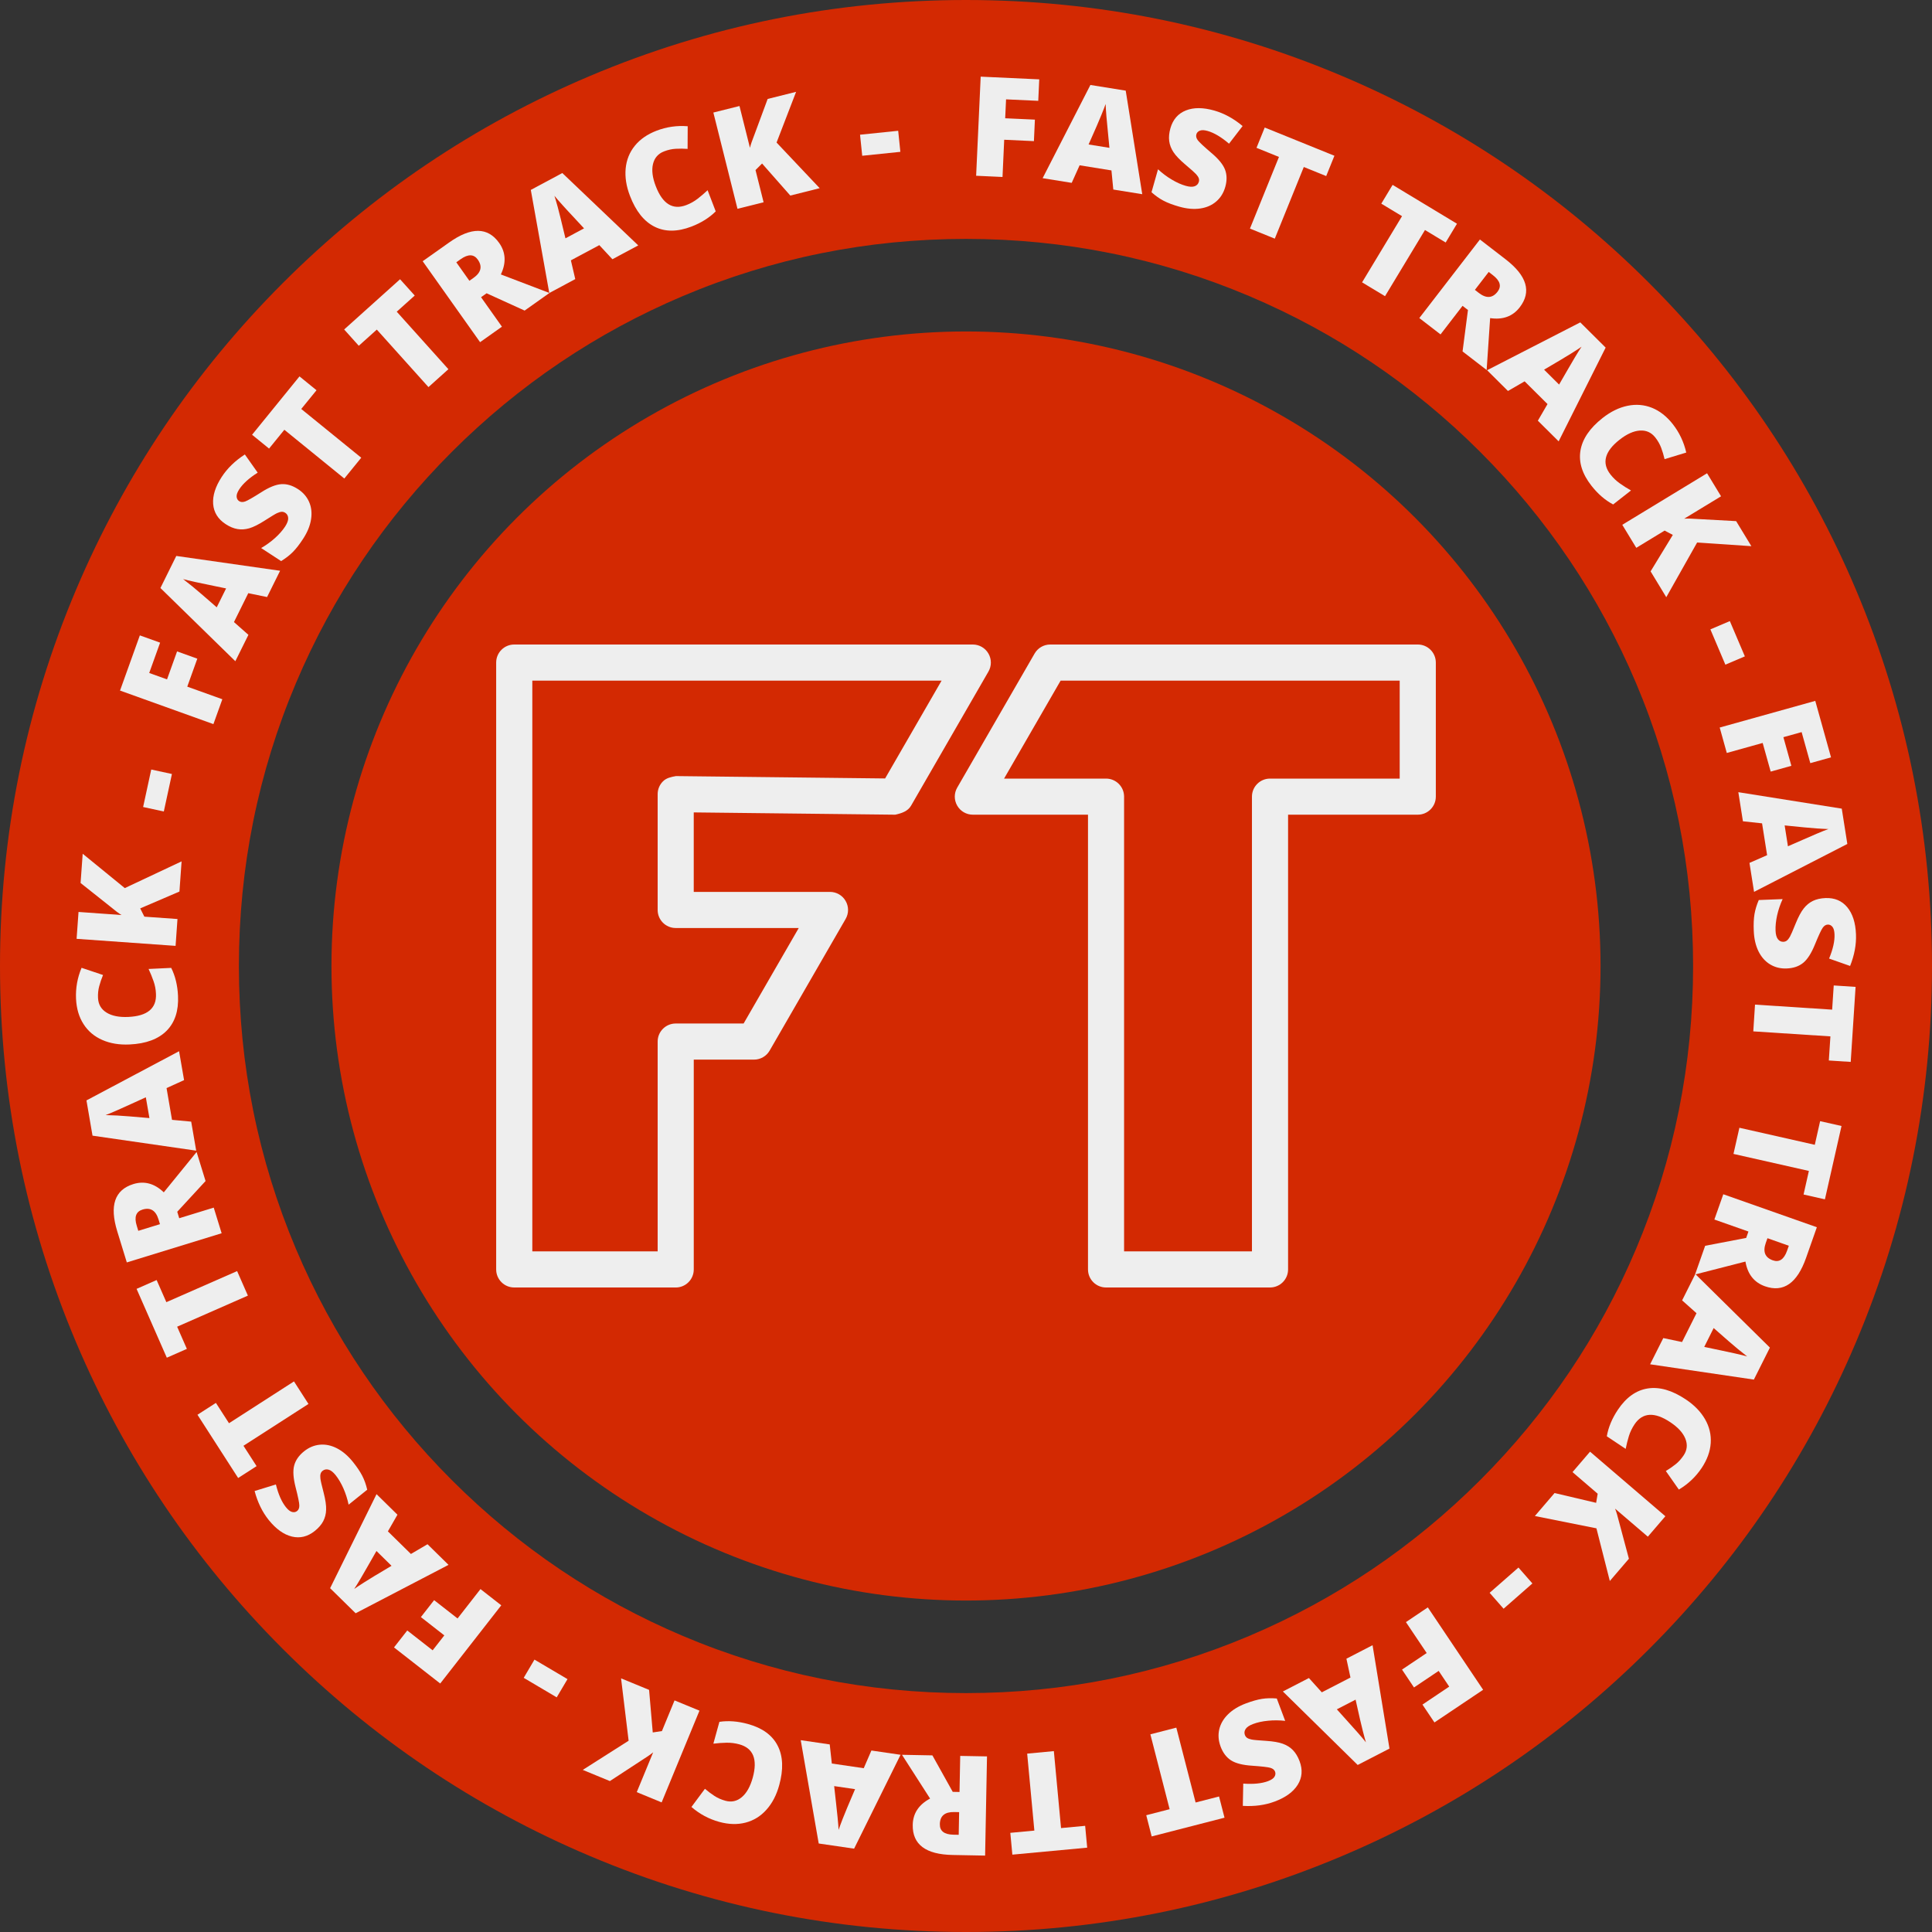 <svg viewBox="0 0 110 110" height="110" width="110" xmlns="http://www.w3.org/2000/svg" id="Layer_1">
  <rect x="0" y="0" width="110" height="110" fill="#333333" stroke="none"/>
  <defs>
    <style>
      .cls-1 {
        fill: #d32902;
      }

      .cls-2 {
        fill: #eee;
      }
    </style>
  </defs>
  <g>
    <path d="M55,110c-7.422,0-14.626-1.455-21.411-4.325-6.55-2.77-12.431-6.735-17.48-11.784-5.049-5.049-9.014-10.93-11.784-17.48C1.455,69.626,0,62.422,0,55c0-7.422,1.455-14.626,4.325-21.411,2.77-6.55,6.735-12.431,11.784-17.48,5.049-5.049,10.93-9.014,17.48-11.784C40.374,1.455,47.578,0,55,0s14.626,1.455,21.411,4.325c6.55,2.771,12.431,6.735,17.48,11.784,5.049,5.049,9.014,10.93,11.784,17.48,2.87,6.785,4.325,13.989,4.325,21.411,0,7.422-1.455,14.626-4.325,21.411-2.77,6.55-6.735,12.431-11.784,17.48-5.049,5.049-10.93,9.014-17.48,11.784-6.785,2.87-13.989,4.325-21.411,4.325ZM55,13.602c-5.592,0-11.013,1.094-16.112,3.25-4.929,2.085-9.357,5.071-13.161,8.875-3.804,3.804-6.79,8.232-8.875,13.161-2.157,5.099-3.25,10.52-3.25,16.112,0,5.592,1.094,11.013,3.25,16.112,2.085,4.929,5.071,9.357,8.875,13.161,3.804,3.804,8.232,6.79,13.161,8.875,5.099,2.157,10.52,3.25,16.112,3.25,5.592,0,11.013-1.094,16.112-3.25,4.929-2.085,9.357-5.071,13.161-8.875,3.804-3.804,6.79-8.232,8.875-13.161,2.157-5.099,3.25-10.52,3.25-16.112,0-5.592-1.094-11.013-3.25-16.112-2.085-4.929-5.071-9.357-8.875-13.161-3.804-3.804-8.232-6.79-13.161-8.875-5.099-2.157-10.52-3.25-16.112-3.25Z" class="cls-1"></path>
    <circle r="36.128" cy="55" cx="55" class="cls-1"></circle>
  </g>
  <g>
    <path d="M38.471,73.304h-9.193c-.568,0-1.028-.46-1.028-1.028v-34.552c0-.568.46-1.028,1.028-1.028h26.11c.367,0,.707.196.889.514.185.318.185.71,0,1.028l-4.404,7.633c-.185.321-.542.435-.901.514l-11.473-.13v4.526h7.758c.367,0,.707.196.889.514.185.318.185.71,0,1.028l-4.325,7.493c-.183.318-.522.514-.889.514h-3.432v11.947c0,.568-.46,1.028-1.028,1.028ZM30.306,71.249h7.138v-11.947c0-.568.46-1.028,1.028-1.028h3.866l3.139-5.437h-7.005c-.568,0-1.028-.46-1.028-1.028v-6.594c0-.275.11-.538.305-.731.195-.194.464-.248.735-.297l11.911.135,3.216-5.571h-23.303v32.496Z" class="cls-2"></path>
    <path d="M72.309,73.304h-9.335c-.568,0-1.028-.46-1.028-1.028v-25.891h-6.557c-.367,0-.707-.196-.889-.514-.185-.318-.185-.71,0-1.028l4.406-7.633c.183-.318.522-.514.889-.514h20.927c.568,0,1.028.46,1.028,1.028v7.633c0,.568-.46,1.028-1.028,1.028h-7.384v25.891c0,.568-.46,1.028-1.028,1.028ZM64.001,71.249h7.28v-25.891c0-.568.46-1.028,1.028-1.028h7.384v-5.578h-19.305l-3.22,5.578h5.805c.568,0,1.028.46,1.028,1.028v25.891Z" class="cls-2"></path>
  </g>
  <g>
    <path d="M57.078,10.076l-1.501-.069.259-5.643,3.334.154-.056,1.223-1.833-.084-.05,1.077,1.692.077-.056,1.224-1.692-.078-.096,2.12Z" class="cls-2"></path>
    <path d="M63.387,10.792l-.106-1.089-1.812-.292-.45,1-1.656-.266,2.72-5.307,2.011.323.941,5.896-1.648-.265ZM63.166,8.417l-.092-.954c-.024-.213-.05-.487-.078-.823-.028-.335-.042-.575-.046-.72-.044.126-.122.332-.239.619-.114.287-.357.849-.731,1.687l1.186.191Z" class="cls-2"></path>
    <path d="M69.76,10.648c-.096.337-.267.611-.514.824-.245.213-.548.346-.911.399s-.763.018-1.196-.105c-.361-.103-.658-.215-.889-.336-.231-.12-.46-.282-.688-.484l.371-1.308c.239.224.498.418.779.585.279.167.544.286.797.357.219.062.389.07.512.024.122-.047.201-.129.235-.249.022-.074.02-.145-.006-.213-.024-.067-.074-.142-.149-.225-.074-.082-.281-.268-.622-.555-.309-.262-.53-.494-.664-.695s-.215-.412-.245-.632-.006-.464.068-.732c.143-.5.438-.839.881-1.015.444-.177.984-.174,1.62.007.562.161,1.1.454,1.61.881l-.773,1.005c-.442-.377-.847-.618-1.216-.724-.191-.054-.337-.06-.444-.018s-.173.112-.201.212c-.03.106-.004.218.082.333s.343.354.767.717c.409.343.67.662.783.955.112.294.118.624.014.991Z" class="cls-2"></path>
    <path d="M72.582,13.588l-1.415-.573,1.652-4.08-1.279-.518.468-1.156,3.968,1.607-.468,1.157-1.275-.517-1.652,4.08Z" class="cls-2"></path>
    <path d="M78.858,16.864l-1.307-.788,2.274-3.768-1.18-.713.644-1.069,3.665,2.212-.644,1.069-1.178-.711-2.274,3.767Z" class="cls-2"></path>
    <path d="M83.272,17.413l-1.254,1.627-1.208-.931,3.45-4.473,1.465,1.13c1.216.938,1.483,1.848.803,2.729-.399.518-.961.724-1.686.617l-.199,2.954-1.371-1.057.307-2.359-.307-.236ZM83.974,16.504l.225.175c.424.326.779.302,1.066-.071.237-.308.149-.621-.265-.94l-.239-.185-.787,1.022Z" class="cls-2"></path>
    <path d="M87.559,23.953l.55-.947-1.303-1.294-.949.549-1.188-1.182,5.305-2.724,1.445,1.436-2.676,5.338-1.184-1.176ZM88.768,21.895l.48-.83c.106-.186.245-.424.417-.713s.301-.493.383-.611c-.11.076-.295.198-.556.363s-.787.48-1.578.943l.853.847Z" class="cls-2"></path>
    <path d="M94.243,24.906c-.223-.285-.516-.415-.875-.392-.359.024-.745.198-1.156.521-.855.671-1.026,1.333-.516,1.983.155.196.331.365.532.506.199.142.409.275.634.401l-1.016.797c-.456-.242-.867-.596-1.234-1.064-.526-.67-.737-1.337-.628-2s.53-1.284,1.265-1.862c.46-.361.931-.592,1.417-.692.484-.1.947-.062,1.391.115.442.178.835.487,1.182.926.377.48.632,1.021.769,1.622l-1.234.375c-.052-.225-.116-.44-.193-.645s-.189-.402-.337-.591Z" class="cls-2"></path>
    <path d="M94.871,34.003l-.893-1.472,1.265-2.075-.466-.247-1.614.982-.797-1.311,4.827-2.934.797,1.311-2.098,1.275c.171-.013.458-.005.861.024l2.096.115.867,1.426-3.089-.208-1.756,3.114Z" class="cls-2"></path>
    <path d="M97.382,35.834l1.108-.472.855,2.009-1.11.472-.853-2.009Z" class="cls-2"></path>
    <path d="M98.316,42.87l-.403-1.447,5.441-1.518.897,3.216-1.18.329-.494-1.767-1.038.289.454,1.631-1.178.329-.456-1.631-2.043.57Z" class="cls-2"></path>
    <path d="M99.608,49.13l1.004-.44-.287-1.812-1.09-.117-.261-1.657,5.889.937.317,2.011-5.311,2.727-.261-1.649ZM101.798,48.183l.879-.384c.195-.088.448-.198.757-.329.311-.131.534-.221.67-.268-.134-.002-.355-.014-.662-.034-.309-.021-.919-.078-1.831-.172l.187,1.187Z" class="cls-2"></path>
    <path d="M101.73,55.141c-.351.014-.664-.062-.943-.23-.279-.167-.5-.414-.664-.743-.163-.329-.253-.719-.271-1.169-.016-.375-.002-.691.04-.948.044-.257.124-.526.245-.807l1.359-.053c-.136.296-.241.603-.313.92-.07.318-.1.608-.09.87.008.227.054.391.136.494s.187.151.309.147c.078-.003.145-.027.201-.072s.112-.115.169-.212c.054-.096.167-.351.333-.765.153-.375.303-.657.454-.848.149-.19.323-.333.524-.431.199-.096.438-.151.717-.162.52-.02.933.153,1.238.52.305.366.472.88.498,1.543.024.584-.088,1.185-.335,1.803l-1.196-.421c.223-.538.325-.998.309-1.381-.008-.199-.048-.341-.12-.429-.074-.087-.161-.129-.265-.125-.11.005-.207.066-.289.184-.084.118-.231.436-.442.951-.201.496-.422.842-.666,1.042-.243.199-.554.306-.935.321Z" class="cls-2"></path>
    <path d="M99.825,58.722l.098-1.523,4.392.286.09-1.377,1.244.081-.277,4.272-1.246-.081.09-1.373-4.392-.285Z" class="cls-2"></path>
    <path d="M98.697,65.699l.337-1.489,4.293.97.303-1.346,1.218.275-.945,4.176-1.216-.275.303-1.342-4.293-.969Z" class="cls-2"></path>
    <path d="M99.548,70.118l-1.939-.683.508-1.439,5.327,1.877-.614,1.745c-.51,1.448-1.291,1.987-2.338,1.618-.618-.218-.99-.686-1.114-1.408l-2.868.735.574-1.633,2.336-.447.128-.364ZM100.632,70.498l-.096.27c-.177.503-.042.833.401.99.367.129.636-.053.811-.546l.1-.284-1.216-.43Z" class="cls-2"></path>
    <path d="M94.699,76.184l1.07.225.823-1.641-.819-.73.751-1.499,4.247,4.188-.913,1.821-5.907-.871.749-1.492ZM97.031,76.687l.937.197c.209.042.48.1.807.174.329.074.564.131.701.172-.106-.079-.279-.217-.518-.413-.239-.196-.703-.597-1.389-1.203l-.538,1.075Z" class="cls-2"></path>
    <path d="M95.857,82.867c.203-.302.235-.62.1-.954-.134-.335-.42-.647-.855-.937-.903-.603-1.586-.56-2.043.127-.138.208-.245.429-.317.662s-.132.476-.183.728l-1.074-.717c.088-.508.297-1.009.626-1.504.474-.709,1.042-1.116,1.706-1.219.664-.104,1.385.103,2.162.622.488.324.853.702,1.1,1.13.247.43.353.882.323,1.358-.032.476-.203.946-.512,1.412-.339.508-.773.919-1.303,1.235l-.741-1.056c.197-.119.381-.247.554-.383.171-.136.323-.304.456-.504Z" class="cls-2"></path>
    <path d="M87.389,86.316l1.122-1.309,2.366.558.088-.519-1.433-1.23.998-1.164,4.289,3.676-.998,1.164-1.865-1.597c.066.158.147.433.245.826l.542,2.027-1.086,1.267-.763-2.999-3.507-.701Z" class="cls-2"></path>
    <path d="M86.455,89.249l.793.906-1.64,1.439-.795-.906,1.642-1.439Z" class="cls-2"></path>
    <path d="M80.048,92.356l1.246-.838,3.149,4.691-2.772,1.86-.682-1.017,1.523-1.023-.6-.895-1.405.943-.682-1.018,1.405-.942-1.182-1.761Z" class="cls-2"></path>
    <path d="M74.525,95.541l.733.813,1.632-.842-.231-1.072,1.489-.769.963,5.886-1.81.933-4.259-4.185,1.483-.765ZM76.114,97.321l.64.713c.145.157.329.362.55.615.223.254.377.438.466.552-.04-.127-.098-.341-.175-.64-.078-.299-.217-.896-.413-1.79l-1.068.551Z" class="cls-2"></path>
    <path d="M69.495,99.439c-.122-.328-.149-.65-.078-.967.072-.316.237-.604.498-.863.261-.258.602-.467,1.024-.625.353-.131.658-.218.915-.258s.538-.047.841-.021l.478,1.274c-.325-.037-.648-.04-.971-.008-.325.031-.61.093-.855.186-.213.079-.355.175-.426.285-.072.111-.086.224-.042.34.028.072.07.128.13.168s.145.07.255.092c.108.023.385.048.831.076.403.027.719.082.945.165.229.083.42.204.574.363s.281.369.379.629c.183.488.147.934-.104,1.34-.253.405-.688.724-1.309.956-.548.206-1.154.288-1.819.248l.024-1.268c.58.041,1.05-.005,1.409-.139.185-.07.309-.154.369-.25.058-.097.07-.194.034-.29-.038-.103-.126-.177-.265-.218-.138-.042-.486-.082-1.042-.121-.532-.034-.931-.135-1.198-.304-.265-.169-.464-.432-.598-.789Z" class="cls-2"></path>
    <path d="M65.498,98.745l1.477-.38,1.098,4.262,1.335-.343.311,1.208-4.147,1.067-.309-1.208,1.331-.343-1.096-4.262Z" class="cls-2"></path>
    <path d="M58.483,99.844l1.519-.143.409,4.382,1.373-.128.116,1.243-4.261.398-.116-1.242,1.369-.128-.409-4.382Z" class="cls-2"></path>
    <path d="M54.631,102.028l.04-2.054,1.525.028-.108,5.648-1.849-.035c-1.535-.029-2.292-.6-2.272-1.712.012-.654.341-1.154.988-1.5l-1.6-2.492,1.732.033,1.158,2.077.385.007ZM54.609,103.176l-.285-.006c-.534-.01-.805.221-.813.692-.008.388.251.588.773.598l.301.005.024-1.29Z" class="cls-2"></path>
    <path d="M47.241,99.32l.12,1.088,1.817.266.436-1.007,1.66.243-2.645,5.345-2.015-.294-1.024-5.883,1.652.242ZM47.494,101.693l.106.952c.026.212.056.486.088.822.034.335.052.575.058.719.042-.126.118-.334.229-.622.112-.289.347-.854.709-1.697l-1.19-.174Z" class="cls-2"></path>
    <path d="M41.298,102.527c.349.096.662.028.937-.205.275-.232.482-.601.622-1.105.289-1.048.034-1.682-.763-1.902-.241-.066-.484-.096-.729-.092-.245.005-.494.023-.749.054l.343-1.243c.51-.076,1.052-.035,1.626.123.821.226,1.387.638,1.692,1.235.307.598.337,1.348.088,2.249-.155.564-.397,1.03-.729,1.398-.329.369-.725.613-1.186.733-.464.12-.963.106-1.501-.042-.59-.163-1.116-.446-1.582-.849l.769-1.035c.177.151.355.285.538.405.185.119.391.212.622.275Z" class="cls-2"></path>
    <path d="M35.362,95.559l1.594.656.209,2.423.522-.078.719-1.746,1.419.584-2.154,5.223-1.417-.584.935-2.268c-.13.11-.365.274-.709.49l-1.756,1.148-1.544-.636,2.611-1.661-.43-3.55Z" class="cls-2"></path>
    <path d="M32.311,95.602l-.614,1.038-1.879-1.111.612-1.038,1.881,1.111Z" class="cls-2"></path>
    <path d="M27.356,90.475l1.184.925-3.476,4.452-2.631-2.055.755-.965,1.445,1.13.664-.85-1.333-1.042.753-.964,1.335,1.042,1.305-1.672Z" class="cls-2"></path>
    <path d="M22.629,86.241l-.544.949,1.311,1.287.945-.555,1.196,1.175-5.289,2.755-1.453-1.427,2.643-5.354,1.19,1.17ZM21.434,88.307l-.476.832c-.104.187-.243.425-.413.716-.171.29-.297.495-.379.613.11-.077.293-.2.554-.366.259-.168.783-.485,1.572-.952l-.857-.842Z" class="cls-2"></path>
    <path d="M17.312,82.632c.273-.22.572-.345.895-.376s.648.036.975.203.63.426.913.778c.235.293.411.556.53.788.12.232.215.496.283.793l-1.06.852c-.066-.32-.165-.629-.295-.927-.132-.297-.281-.548-.444-.754-.143-.177-.277-.281-.405-.314-.126-.033-.239-.011-.335.066-.06.048-.1.107-.118.177s-.022.16-.008.27c.012.11.074.381.187.813.1.392.147.71.138.951-.006.242-.062.462-.165.658-.102.196-.263.381-.48.556-.405.325-.841.432-1.305.319-.464-.113-.903-.428-1.319-.944-.365-.456-.632-1.006-.803-1.649l1.212-.373c.141.564.331.996.572,1.295.124.155.243.245.353.272s.205.008.285-.057c.086-.069.128-.176.124-.32-.002-.144-.072-.487-.211-1.028-.132-.517-.163-.927-.084-1.232.078-.304.265-.576.562-.815Z" class="cls-2"></path>
    <path d="M16.738,78.651l.825,1.284-3.701,2.381.747,1.16-1.05.675-2.316-3.601,1.05-.675.745,1.157,3.701-2.381Z" class="cls-2"></path>
    <path d="M13.5,72.37l.614,1.397-4.028,1.77.554,1.263-1.142.502-1.722-3.919,1.142-.503.554,1.26,4.028-1.769Z" class="cls-2"></path>
    <path d="M10.204,69.361l1.965-.604.45,1.459-5.399,1.661-.544-1.769c-.452-1.467-.147-2.364.917-2.692.626-.193,1.202-.036,1.732.47l1.869-2.297.51,1.654-1.612,1.749.112.369ZM9.108,69.699l-.084-.274c-.157-.51-.462-.694-.911-.556-.371.114-.482.422-.327.921l.088.288,1.234-.379Z" class="cls-2"></path>
    <path d="M10.481,61.497l-.998.454.311,1.808,1.092.102.285,1.653-5.903-.854-.345-2.007,5.273-2.801.285,1.645ZM8.303,62.475l-.871.397c-.195.09-.446.204-.755.339-.307.135-.53.228-.664.277.132.001.353.009.662.025s.919.065,1.833.146l-.205-1.184Z" class="cls-2"></path>
    <path d="M5.582,56.826c.016.362.179.638.486.828.307.189.721.271,1.242.246,1.086-.051,1.61-.49,1.57-1.316-.01-.25-.056-.49-.138-.721-.08-.231-.175-.463-.283-.694l1.289-.061c.231.461.359.989.387,1.583.042.852-.175,1.516-.646,1.994-.474.478-1.176.739-2.11.783-.584.028-1.104-.058-1.556-.257-.454-.199-.809-.5-1.066-.901-.259-.401-.401-.881-.428-1.44-.028-.609.076-1.198.315-1.767l1.222.41c-.088.213-.161.426-.217.637-.058.212-.08.437-.068.676Z" class="cls-2"></path>
    <path d="M10.339,49.042l-.122,1.719-2.234.959.237.471,1.885.134-.108,1.529-5.636-.401.11-1.53,2.447.175c-.147-.087-.375-.26-.686-.518l-1.644-1.306.12-1.665,2.397,1.956,3.236-1.523Z" class="cls-2"></path>
    <path d="M9.327,46.203l-1.178-.255.462-2.134,1.178.254-.462,2.135Z" class="cls-2"></path>
    <path d="M12.659,39.813l-.508,1.415-5.317-1.91,1.128-3.142,1.154.414-.62,1.727,1.014.364.572-1.593,1.152.414-.572,1.593,1.997.717Z" class="cls-2"></path>
    <path d="M15.208,33.994l-1.072-.221-.815,1.645.823.727-.745,1.502-4.265-4.168.903-1.826,5.911.844-.741,1.496ZM12.874,33.503l-.939-.194c-.211-.04-.48-.097-.809-.17s-.562-.128-.701-.168c.106.078.281.216.52.41.241.195.705.594,1.395,1.197l.534-1.077Z" class="cls-2"></path>
    <path d="M16.964,27.846c.293.191.506.436.636.733s.167.627.11.99c-.056.363-.207.734-.454,1.111-.205.315-.399.565-.584.75-.183.185-.405.357-.666.516l-1.138-.743c.283-.162.546-.352.789-.569.241-.218.434-.437.578-.657.122-.19.181-.35.173-.482s-.064-.231-.167-.298c-.066-.042-.134-.061-.205-.057-.072.004-.159.029-.261.075-.1.046-.337.191-.715.432-.341.217-.628.36-.859.429-.233.068-.458.084-.676.047-.221-.036-.446-.13-.678-.282-.436-.285-.672-.664-.711-1.141-.036-.476.126-.992.488-1.546.319-.49.757-.916,1.317-1.278l.731,1.035c-.49.311-.841.626-1.05.948-.108.166-.159.306-.149.42.008.113.056.198.143.254.092.061.207.067.343.019.134-.048.44-.222.911-.521.448-.288.829-.443,1.144-.465.313-.021.63.072.949.281Z" class="cls-2"></path>
    <path d="M20.567,26.061l-.963,1.184-3.414-2.776-.871,1.071-.967-.787,2.7-3.323.969.788-.869,1.067,3.416,2.776Z" class="cls-2"></path>
    <path d="M25.531,21.02l-1.136,1.02-2.941-3.274-1.026.921-.833-.928,3.183-2.86.835.928-1.024.919,2.941,3.274Z" class="cls-2"></path>
    <path d="M27.39,16.923l1.188,1.677-1.244.882-3.268-4.609,1.511-1.07c1.252-.888,2.2-.878,2.844.03.377.533.409,1.131.096,1.792l2.766,1.056-1.413,1.002-2.166-.985-.315.224ZM26.725,15.987l.235-.166c.434-.308.516-.654.243-1.04-.225-.317-.55-.324-.978-.022l-.245.175.745,1.053Z" class="cls-2"></path>
    <path d="M34.867,14.759l-.745-.802-1.618.866.249,1.068-1.479.792-1.052-5.87,1.794-.961,4.323,4.12-1.473.788ZM33.253,13.003l-.652-.703c-.149-.155-.333-.357-.56-.607-.227-.251-.383-.432-.474-.545.042.127.104.339.187.637.08.298.229.893.44,1.784l1.06-.567Z" class="cls-2"></path>
    <path d="M37.813,8.617c-.339.13-.55.37-.634.722-.084.35-.032.77.157,1.259.389,1.015.969,1.374,1.742,1.078.233-.089.446-.209.64-.358.193-.149.383-.311.57-.488l.462,1.205c-.365.363-.825.652-1.381.865-.797.305-1.495.309-2.096.01-.602-.299-1.072-.885-1.405-1.758-.211-.546-.291-1.065-.245-1.558.048-.493.221-.924.522-1.295s.713-.655,1.234-.856c.568-.219,1.162-.304,1.776-.255l-.006,1.289c-.231-.016-.456-.018-.674-.006s-.44.061-.662.147Z" class="cls-2"></path>
    <path d="M46.669,10.715l-1.672.42-1.608-1.825-.373.372.46,1.834-1.487.372-1.373-5.48,1.487-.372.596,2.38c.038-.166.13-.438.279-.814l.729-1.968,1.62-.405-1.112,2.887,2.455,2.599Z" class="cls-2"></path>
    <path d="M49.091,8.869l-.124-1.199,2.172-.224.124,1.199-2.172.224Z" class="cls-2"></path>
  </g>
</svg>